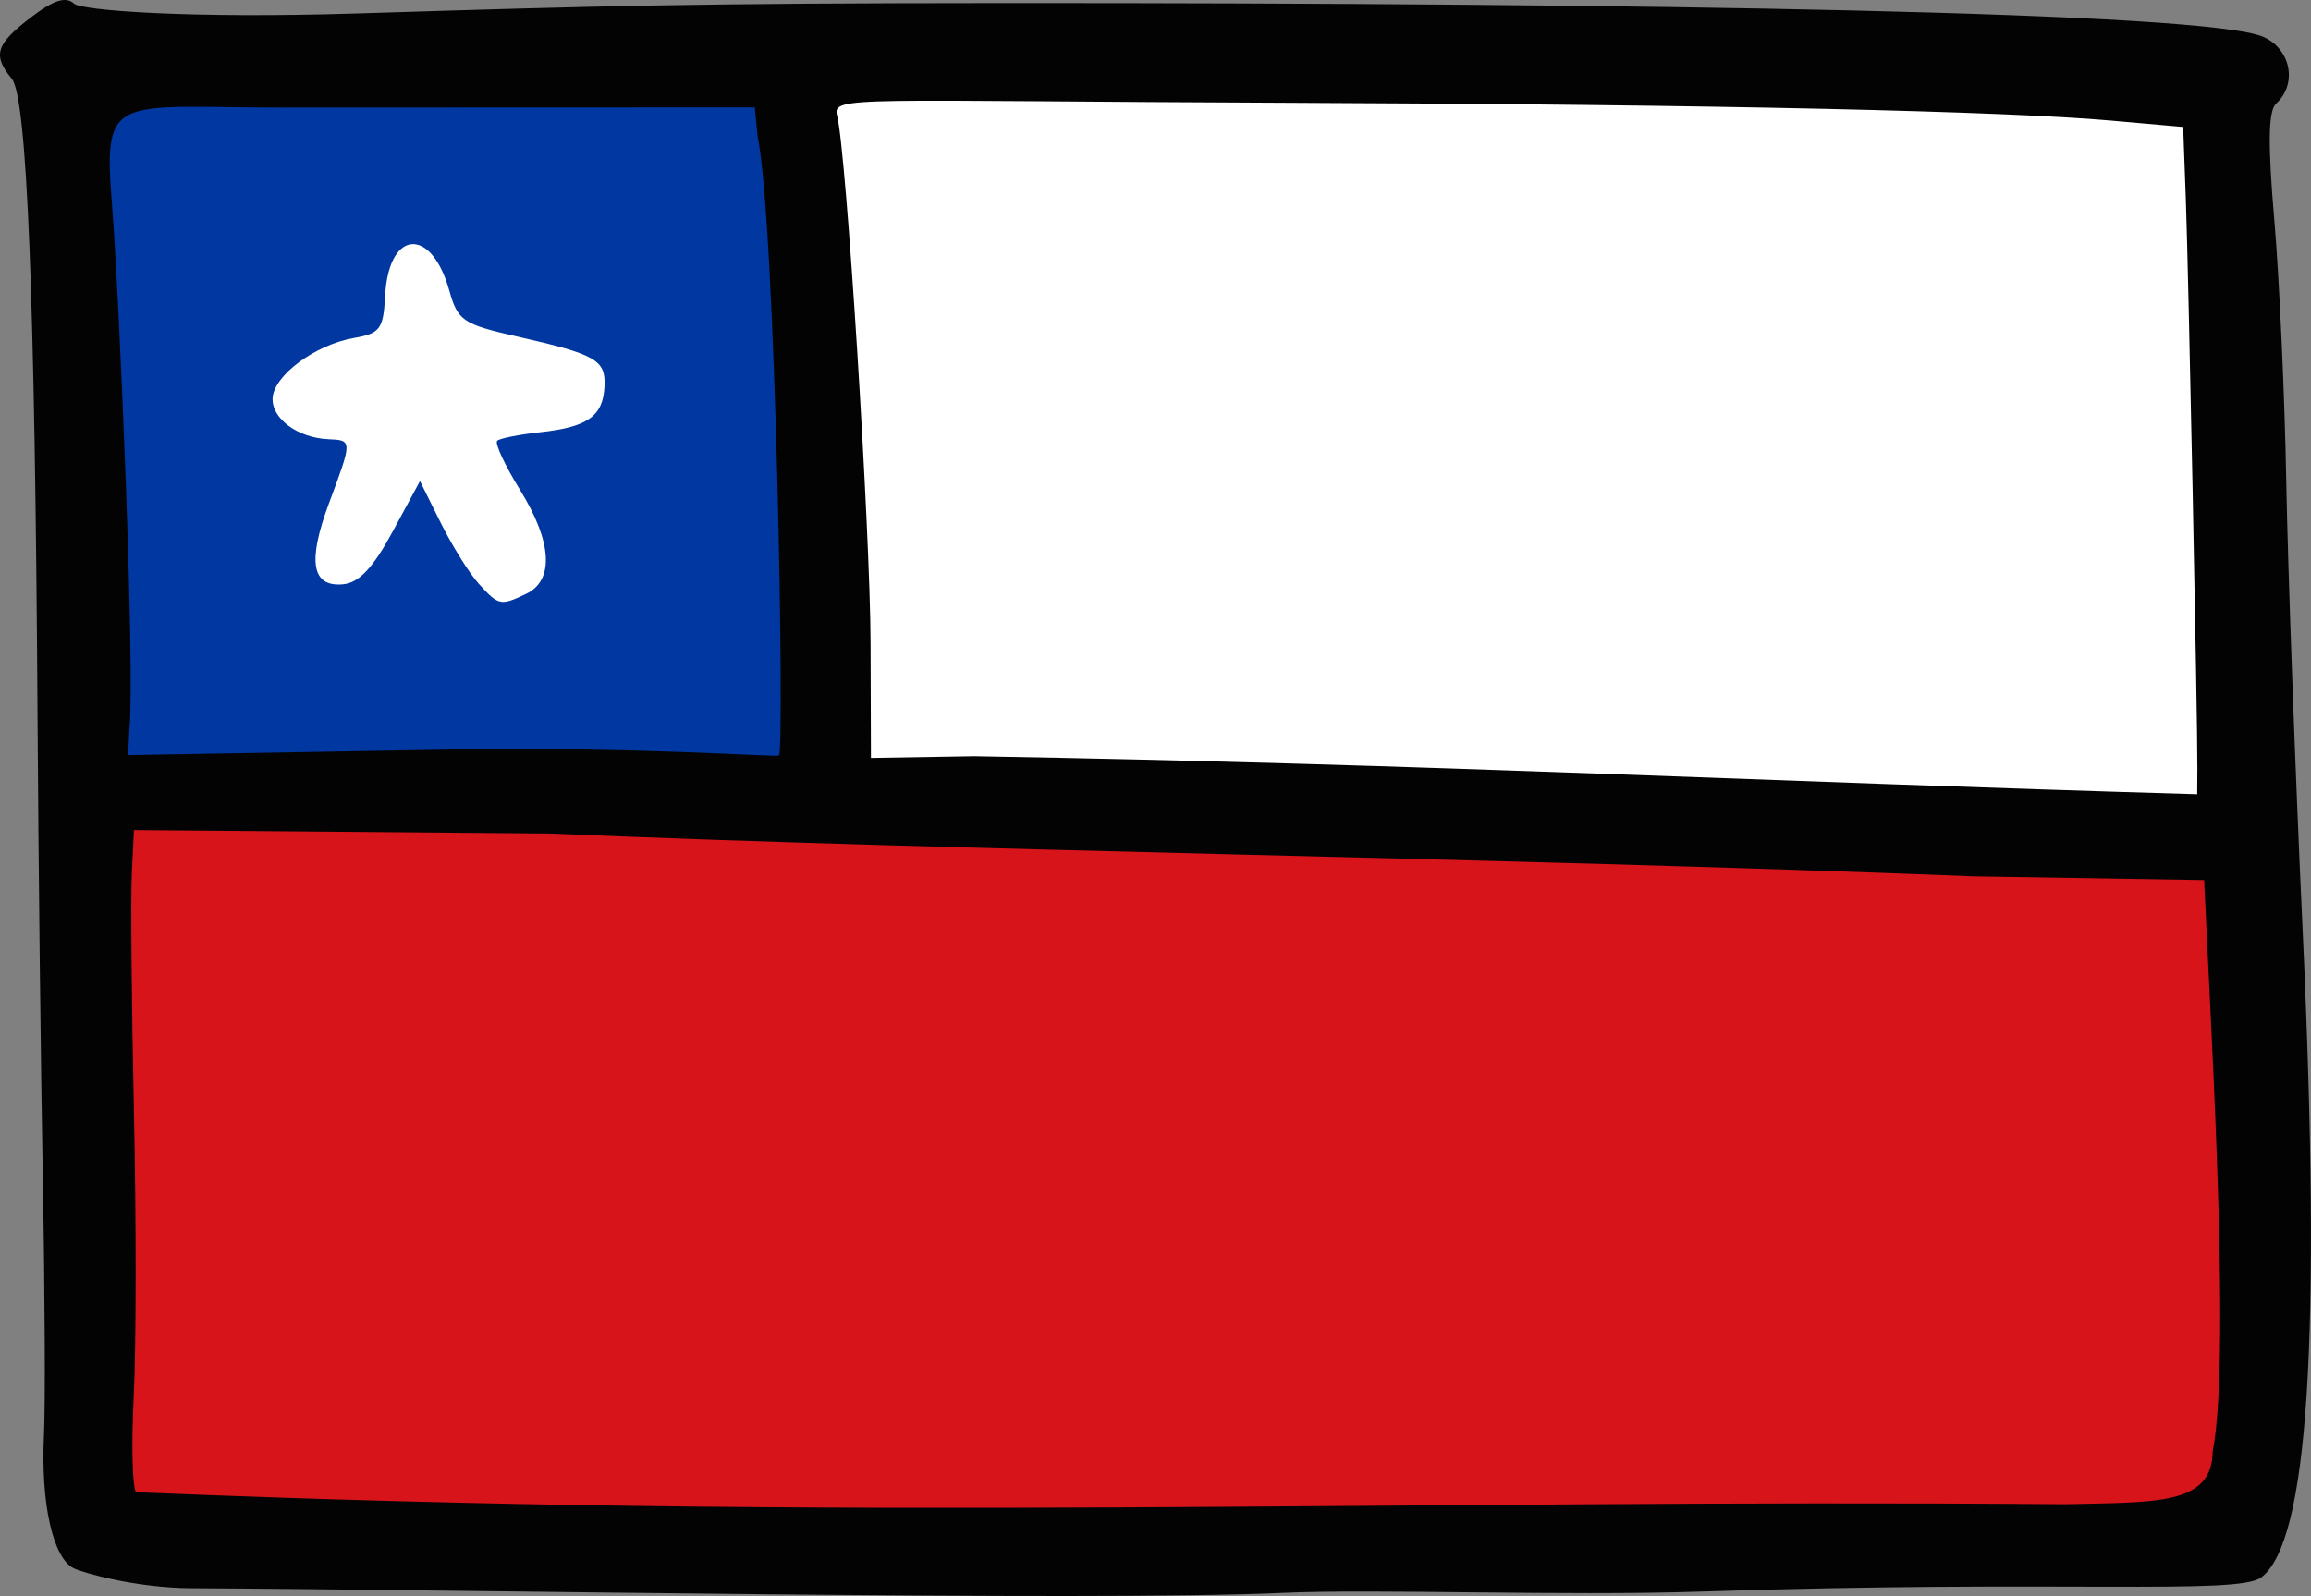 <svg width="138.485mm" height="95.668mm" viewBox="0 0 138.485 95.668" xmlns="http://www.w3.org/2000/svg">
    <rect x="0" y="0" width="138.485" height="95.668" fill="#808080" stroke="none"/>
    <path d="m -307.866,1086.568 0.131,42.316 127.71,0.885 -0.286,-40.201 -58.843,-2.004 z" fill="#d7141a" transform="translate(29.775,-71.763) translate(284.367,-965.927)"/>
    <path d="m -265.412,1042.376 0.577,43.225 84.524,3.092 -2.131,-45.142 z" fill="#fff" transform="translate(29.775,-71.763) translate(284.367,-965.927)"/>
    <path d="m -309.128,1041.532 0.911,42.291 41.632,0.903 -0.577,-42.35 z" fill="#0037a1" transform="translate(29.775,-71.763) translate(284.367,-965.927)"/>
    <path d="m -302.637,1132.891 c -3.374,-0.017 -6.537,-0.93 -7.079,-1.193 -1.254,-0.608 -1.989,-3.885 -1.791,-7.99 0.087,-1.763 0.055,-8.598 -0.067,-15.189 -0.122,-6.591 -0.265,-19.082 -0.318,-27.758 -0.154,-25.456 -0.629,-37.233 -1.544,-38.35 -1.165,-1.421 -0.962,-2.068 1.155,-3.686 1.364,-1.042 2.086,-1.268 2.585,-0.812 0.434,0.396 6.772,0.899 16.943,0.582 14.772,-0.46 20.344,-0.613 38.455,-0.621 38.869,-0.016 72.365,0.524 75.783,2.025 1.654,0.727 2.058,2.827 0.769,3.999 -0.472,0.429 -0.503,2.419 -0.11,6.975 0.304,3.506 0.626,10.583 0.718,15.727 0.092,5.144 0.533,17.228 0.98,26.854 1.136,24.422 0.344,36.71 -2.496,38.798 -1.435,1.054 -12.043,0.124 -33.533,0.84 -8.203,0.273 -19.517,-0.172 -25.15,0.08 -11.486,0.514 -49.361,-0.205 -65.302,-0.283 z m 112.237,-5.04 c 5.49,-0.129 8.829,0.073 8.853,-3.189 0.614,-3.021 0.597,-11.231 -0.05,-24.618 l -0.464,-9.601 -13.759,-0.223 c -29.183,-1.153 -60.117,-1.493 -85.386,-2.57 l -24.91,-0.207 -0.127,2.623 c -0.07,1.442 -0.013,7.884 0.128,14.315 0.141,6.431 0.135,14.075 -0.013,16.986 -0.147,2.911 -0.085,5.506 0.143,5.766 42.713,1.8 74.92,0.398 115.585,0.718 z m -77.06,-44.875 c 0.336,-0.265 -0.18,-31.701 -1.278,-37.09 l -0.174,-1.76 -28.224,0.01 c -9.974,0 -10.828,-0.919 -10.317,5.52 0.515,6.464 1.401,28.408 1.071,31.642 l -0.086,1.653 19.392,-0.334 c 10.669,-0.183 19.489,0.461 19.615,0.362 z m 84.984,2.317 0.009,-1.579 c 0.013,-2.98 -0.53,-29.638 -0.689,-34.026 l -0.161,-4.388 -4.359,-0.386 c -6.233,-0.552 -23.191,-0.965 -49.013,-1.064 -26.375,-0.101 -27.61,-0.452 -27.289,0.773 0.555,2.122 1.984,24.902 2.005,31.565 l 0.022,6.933 6.189,-0.103 c 27.639,0.475 47.274,1.527 73.286,2.275 z" fill="#030303" transform="translate(29.775,-71.763) translate(284.367,-965.927)"/>
    <path d="m -289.317,1052.323 c -0.864,-0.06 -1.637,0.992 -1.747,3.107 -0.103,1.978 -0.301,2.246 -1.855,2.515 -2.322,0.402 -4.815,2.243 -4.886,3.607 -0.064,1.228 1.5,2.381 3.337,2.463 1.448,0.064 1.448,0.058 0.044,3.83 -1.309,3.518 -1.04,5.049 0.854,4.866 0.941,-0.091 1.795,-1.003 2.958,-3.156 l 1.636,-3.029 1.25,2.512 c 0.687,1.382 1.71,3.02 2.273,3.641 v 0 c 1.191,1.313 1.307,1.338 2.841,0.605 1.692,-0.808 1.56,-3.105 -0.356,-6.21 -0.917,-1.487 -1.538,-2.821 -1.378,-2.966 0.159,-0.145 1.313,-0.374 2.564,-0.51 2.859,-0.31 3.772,-0.956 3.864,-2.733 0.083,-1.603 -0.487,-1.929 -5.287,-3.017 -3.192,-0.724 -3.508,-0.939 -4.011,-2.738 -0.508,-1.816 -1.34,-2.734 -2.102,-2.786 z" fill="#fff" transform="translate(29.775,-71.763) translate(284.367,-965.927)"/>
</svg>
